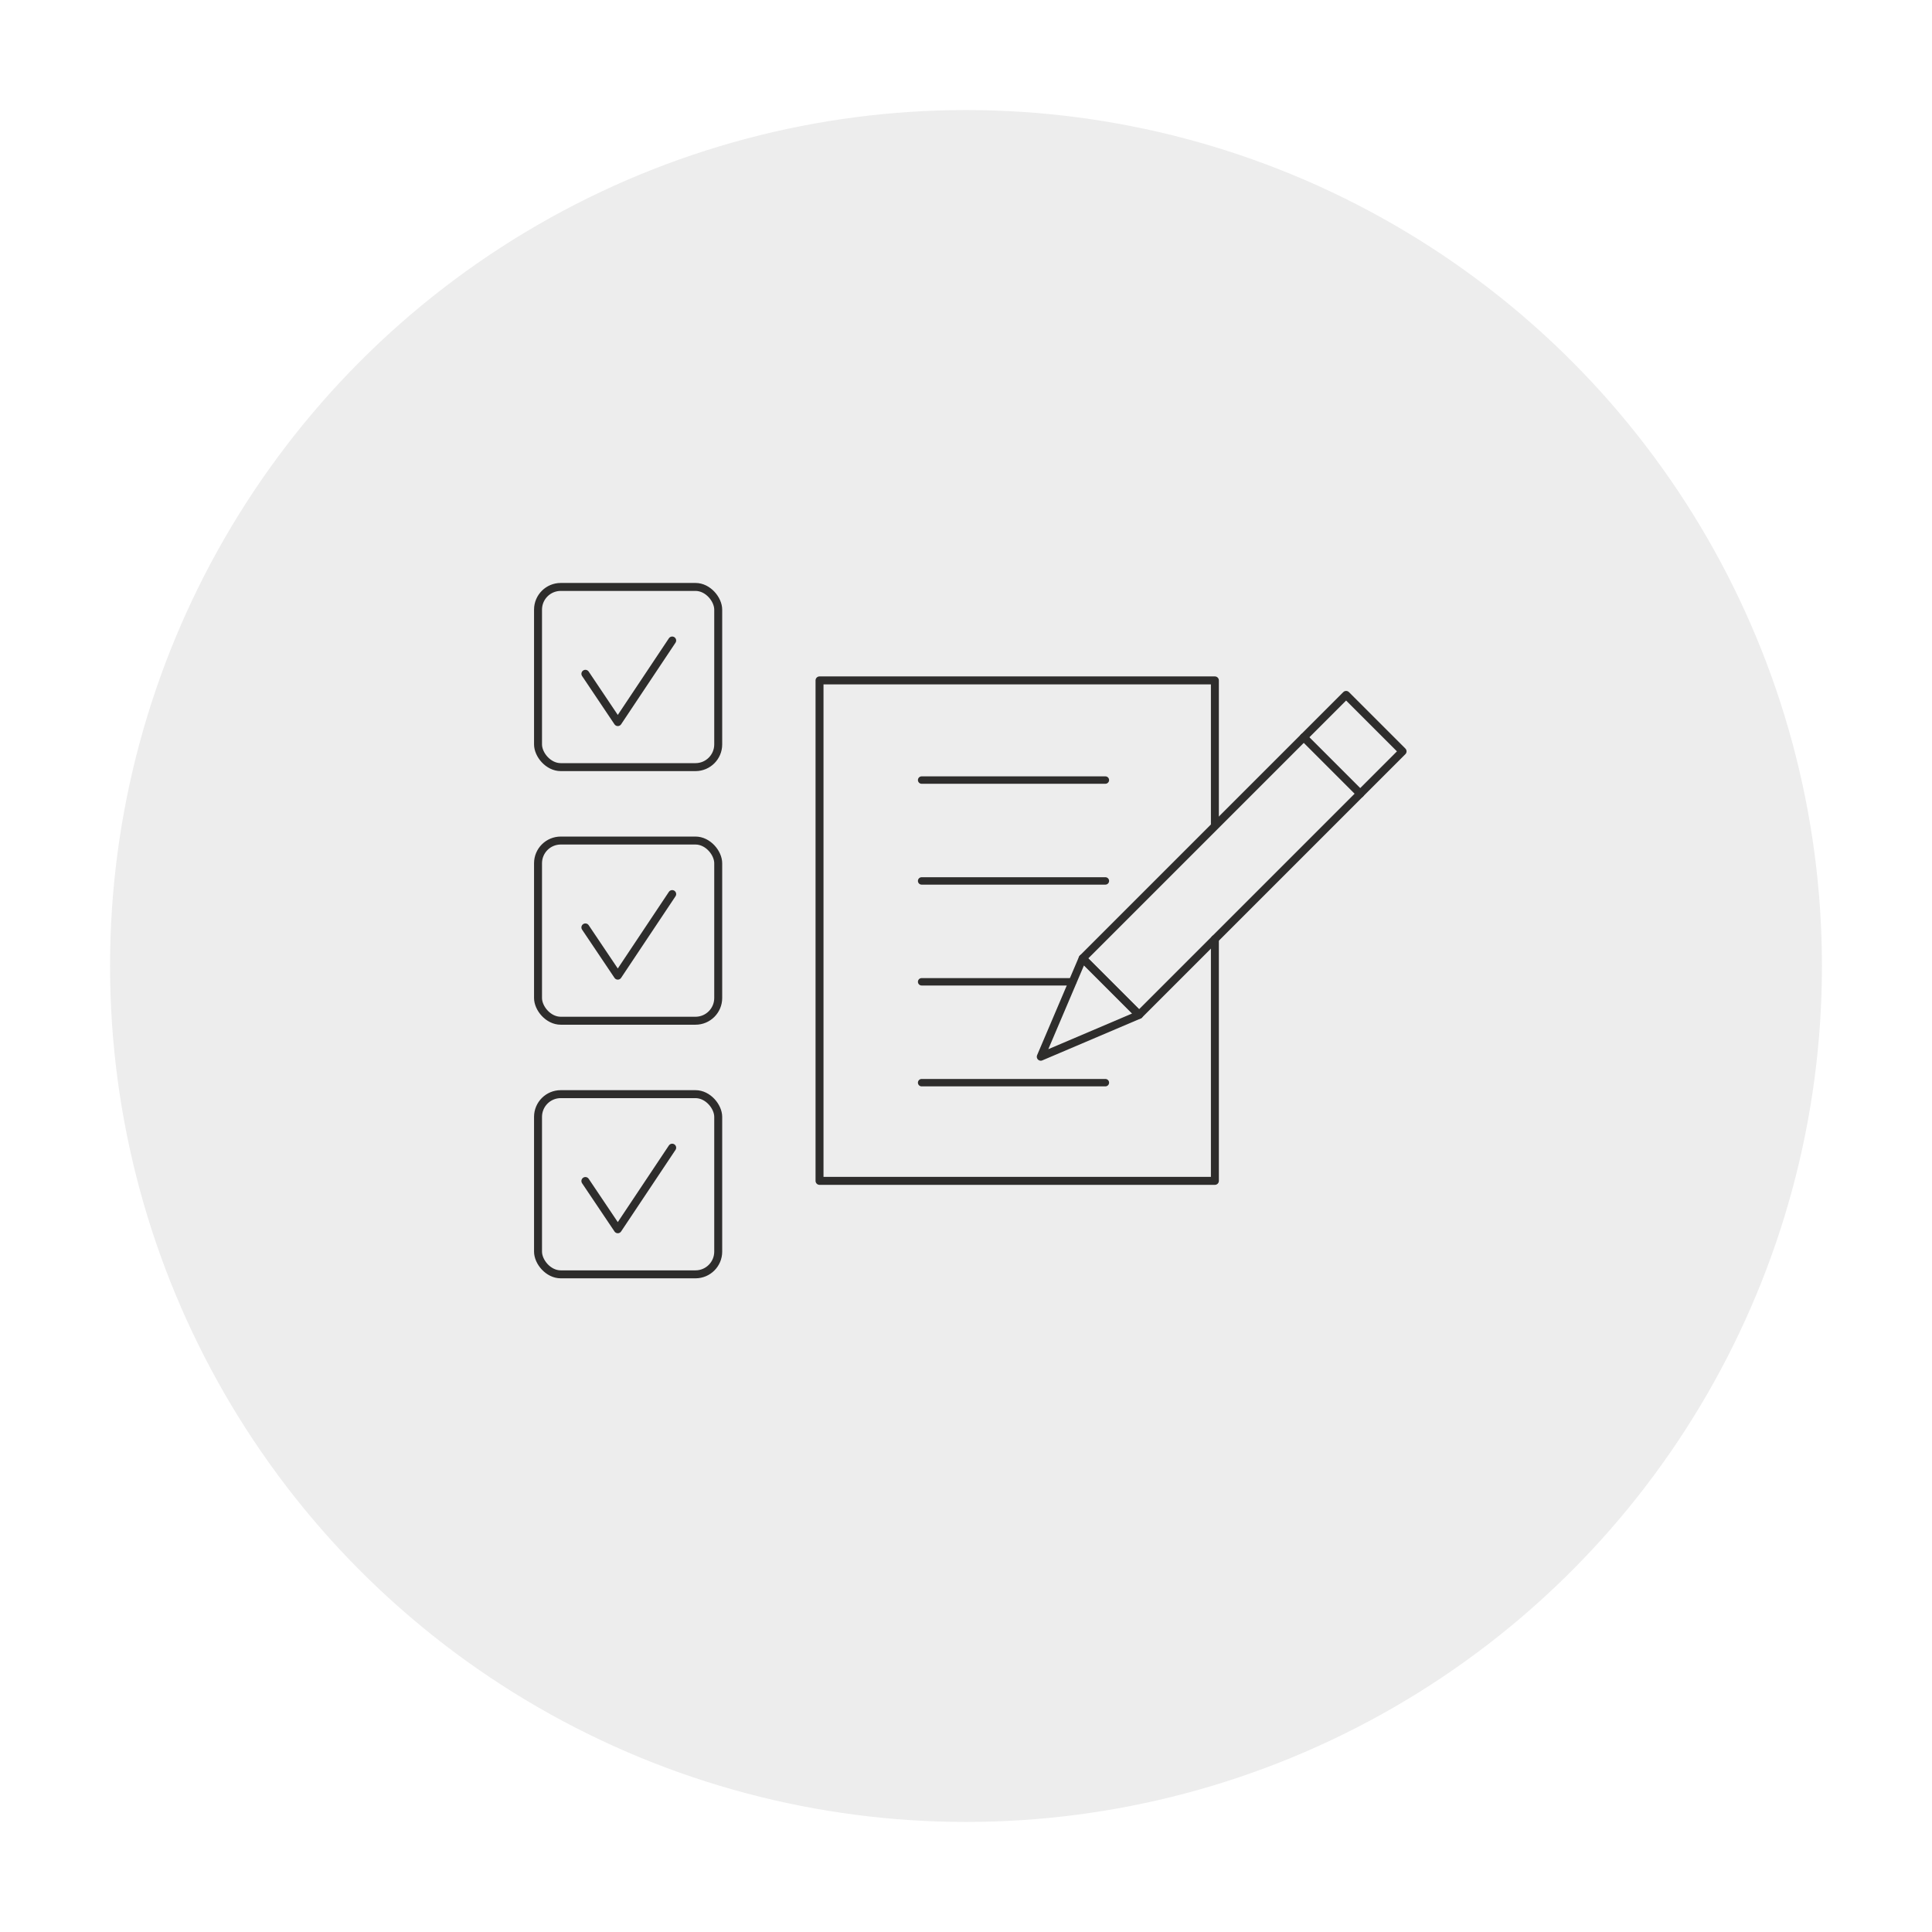 <svg height="158" viewBox="0 0 158 158" width="158" xmlns="http://www.w3.org/2000/svg" xmlns:xlink="http://www.w3.org/1999/xlink"><filter id="a" filterUnits="userSpaceOnUse" height="158" width="158" x="0" y="0"><feOffset dy="3"/><feGaussianBlur result="b" stdDeviation="3"/><feFlood flood-opacity=".161"/><feComposite in2="b" operator="in"/><feComposite in="SourceGraphic"/></filter><g filter="url(#a)"><circle cx="70" cy="70" fill="#ededed" r="70" transform="translate(9 6)"/></g><g fill="none" stroke="#2e2d2c" transform="translate(44 48)"><g stroke-width=".651"><rect height="14.736" rx="1.858" stroke-miterlimit="10" width="14.736"/><path d="m6.449 9.951 2.651 3.949 4.448-6.671" stroke-linecap="round" stroke-linejoin="round" transform="translate(-2.576 -2.847)"/><rect height="14.736" rx="1.858" stroke-miterlimit="10" width="14.736" y="20.74"/><path d="m6.449 41.807 2.651 3.944 4.448-6.671" stroke-linecap="round" stroke-linejoin="round" transform="translate(-2.576 -13.962)"/><rect height="14.736" rx="1.858" stroke-miterlimit="10" width="14.736" y="41.48"/><path d="m6.449 73.662 2.651 3.945 4.448-6.671" stroke-linecap="round" stroke-linejoin="round" transform="translate(-2.576 -25.078)"/><path d="m68.192 33.394v19.775h-32.333v-40.929h32.333v11.832" stroke-linecap="round" stroke-linejoin="round" transform="translate(-12.838 -4.597)"/><path d="m0 0h6.53v30.475h-6.53z" stroke-linecap="round" stroke-linejoin="round" transform="matrix(.707 .707 -.707 .707 66.086 8.83)"/><path d="m62.623 12.293 4.618 4.618" stroke-linecap="round" stroke-linejoin="round"/><path d="m63.651 55.2 8.039-3.422-4.617-4.617z" stroke-linecap="round" stroke-linejoin="round" transform="translate(-22.536 -16.781)"/></g><path d="m31.371 15.794h15.028" stroke-linecap="round" stroke-linejoin="round" stroke-width=".606"/><path d="m31.371 24.043h15.028" stroke-linecap="round" stroke-linejoin="round" stroke-width=".606"/><path d="m31.371 32.292h12.353" stroke-linecap="round" stroke-linejoin="round" stroke-width=".606"/><path d="m31.371 40.541h15.028" stroke-linecap="round" stroke-linejoin="round" stroke-width=".606"/></g></svg>